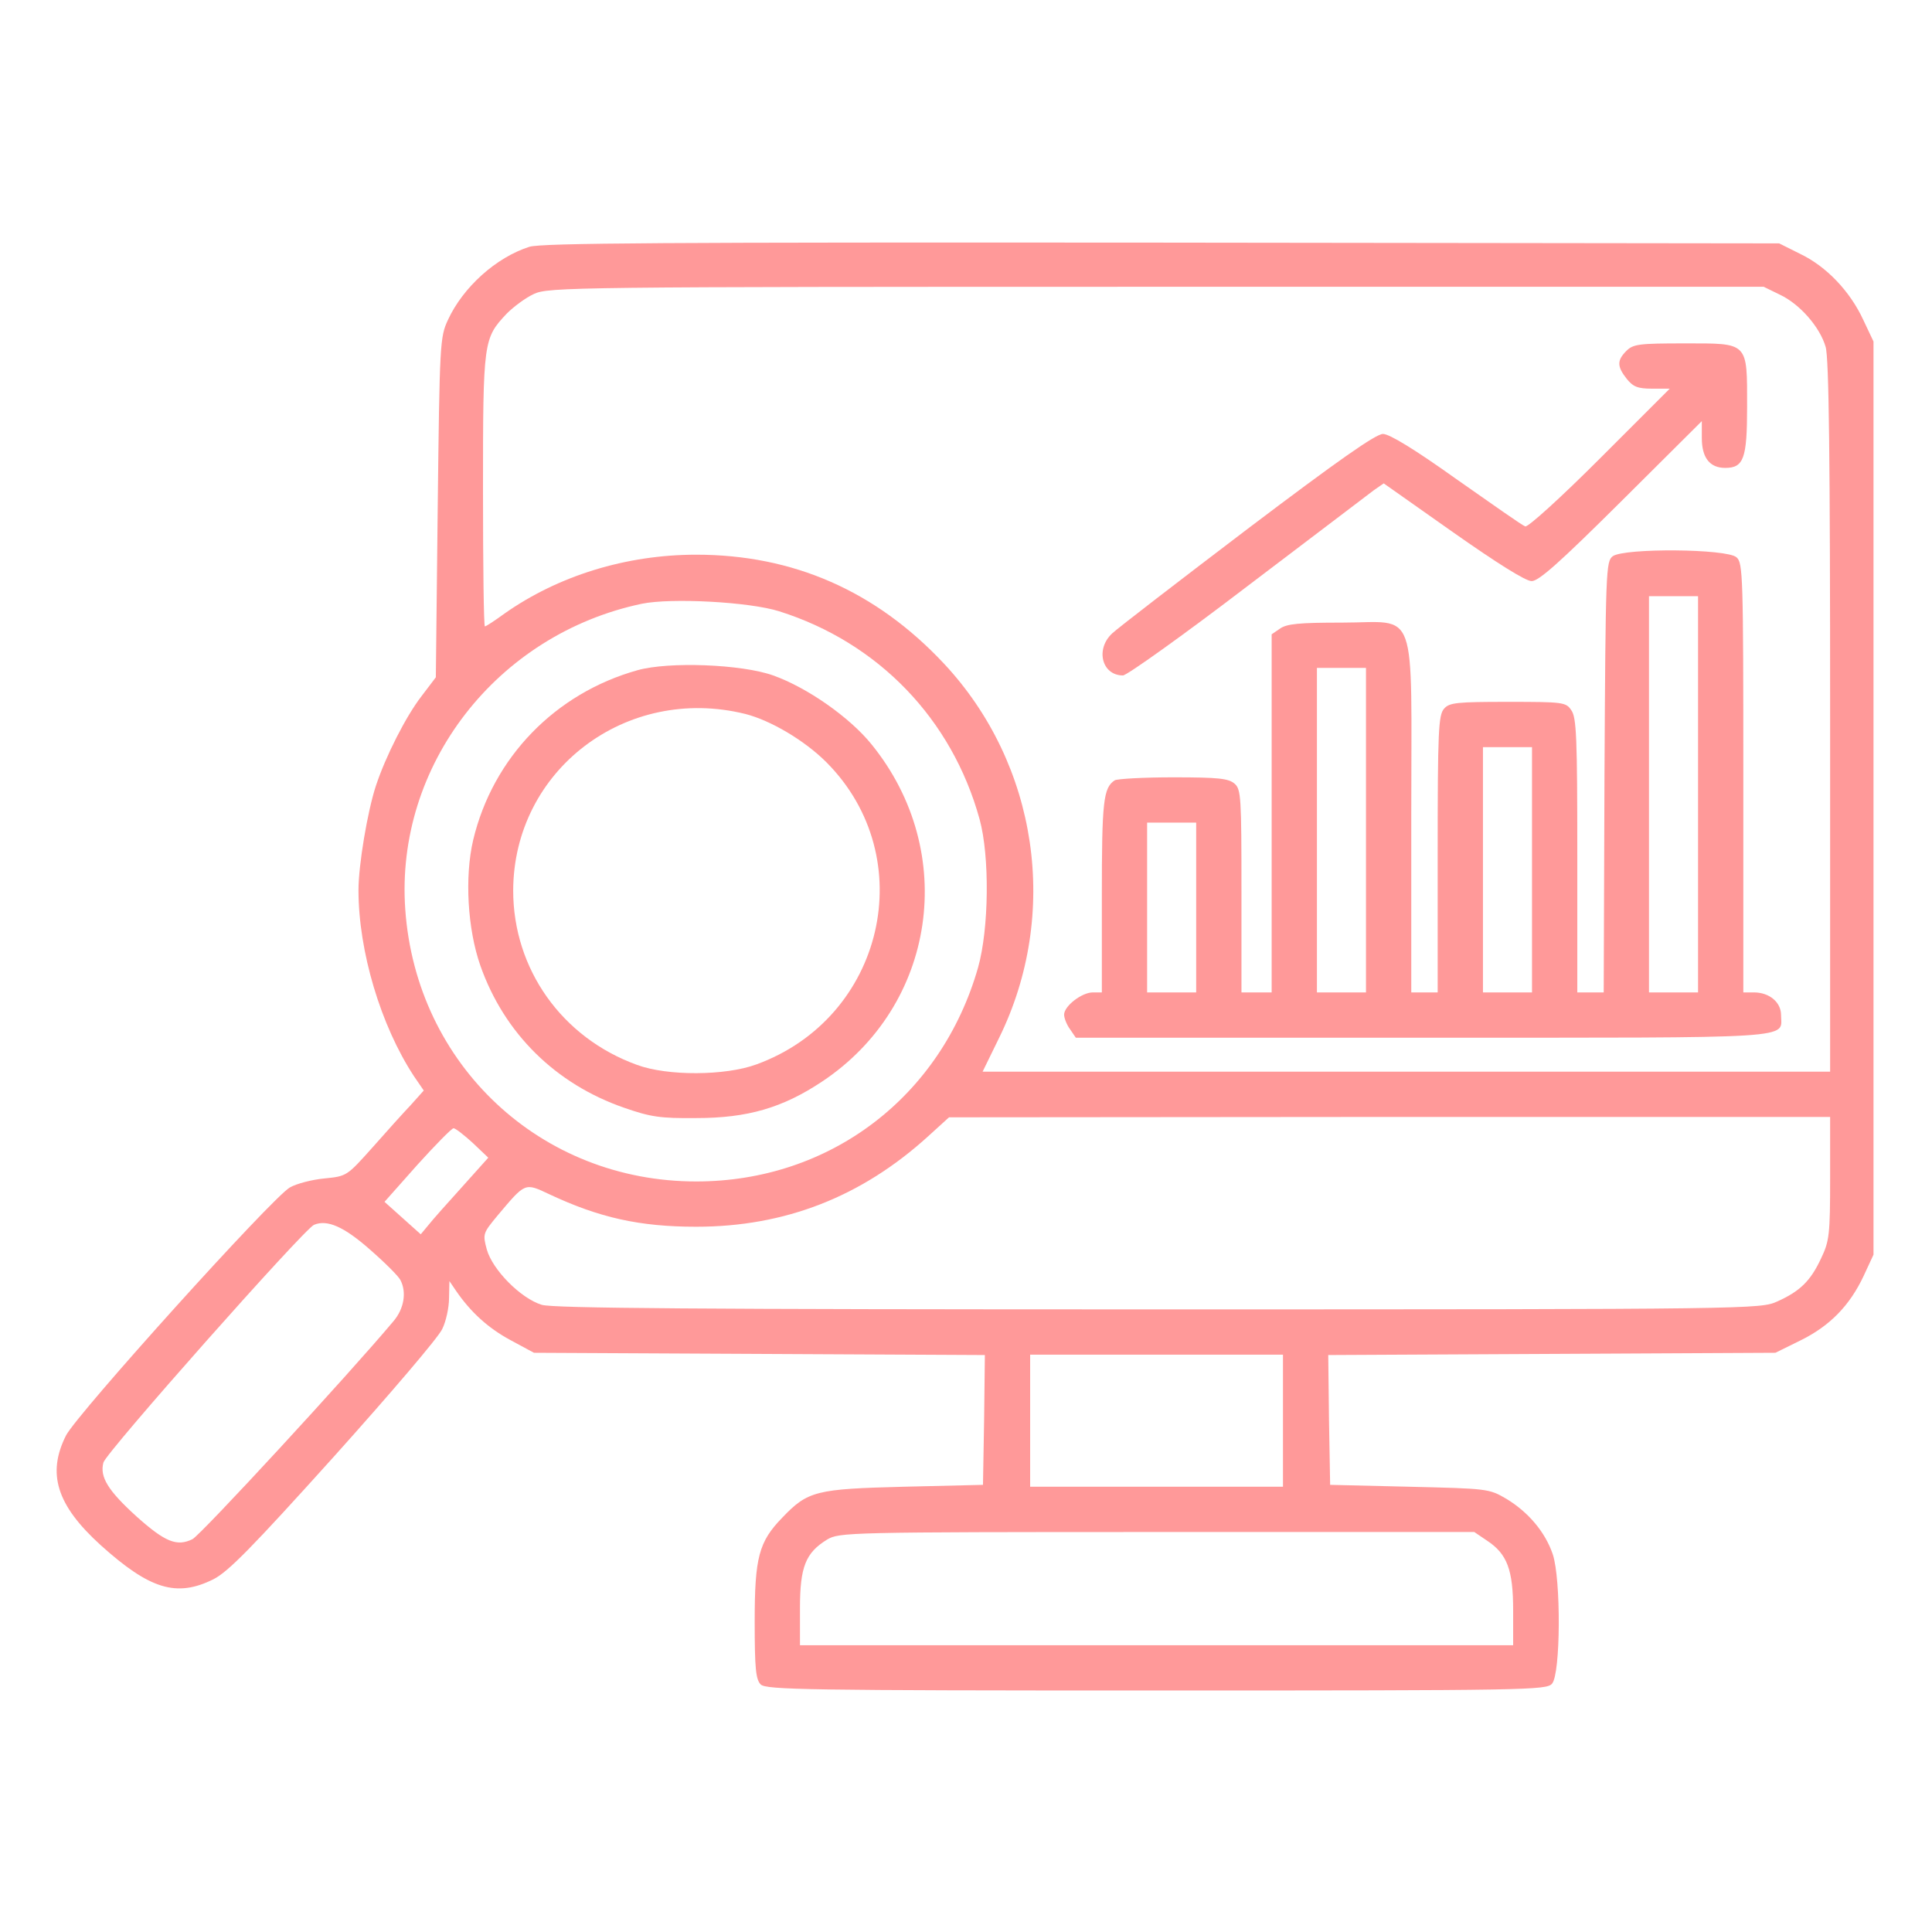 <svg width="1080" height="1080" viewBox="0 0 1080 1080" fill="none" xmlns="http://www.w3.org/2000/svg">
<path d="M295.945 137.953C277.383 143.859 258.82 160.523 250.383 178.875C245.953 188.367 245.742 191.953 244.688 283.711L243.633 378.633L235.617 389.18C226.969 400.359 215.578 422.719 210.094 439.383C205.453 453.516 200.391 483.469 200.391 497.602C200.391 531.773 212.836 573.328 231.399 601.594L236.883 609.609L229.711 617.625C225.703 621.844 216 632.602 208.195 641.461C193.852 657.492 193.852 657.492 181.406 658.758C174.445 659.391 165.586 661.711 162 663.82C151.875 669.727 43.453 789.961 36.914 802.406C26.156 823.711 31.641 841.43 56.32 863.789C83.742 888.469 98.719 893.109 119.391 882.773C127.617 878.555 140.695 865.266 186.68 814.219C218.109 779.203 245.32 747.352 247.219 742.922C249.328 738.703 251.016 730.898 251.016 725.625L251.227 716.133L254.813 721.406C263.039 733.43 272.742 742.289 285.188 749.039L298.477 756.211L424.617 756.844L550.547 757.477L550.125 793.758L549.492 830.039L505.195 831.094C456.047 832.359 451.617 833.414 437.274 848.391C424.195 861.891 421.875 870.539 421.875 906.398C421.875 932.766 422.508 938.883 425.25 941.625C428.203 944.578 451.195 945 646.313 945C854.719 945 864.422 944.789 867.586 941.203C872.438 935.719 872.649 882.773 868.008 868.852C863.789 856.406 854.297 845.227 842.063 837.844C832.359 832.148 831.516 832.148 787.852 831.094L743.555 830.039L742.922 793.758L742.5 757.477L867.375 756.844L992.461 756.211L1006.59 749.25C1022.84 741.234 1034.02 729.844 1041.82 713.18L1047.3 701.367V446.133V190.898L1041.61 178.875C1034.23 162.844 1020.94 148.922 1006.38 141.961L994.57 136.055L649.688 135.633C370.195 135.422 303.117 135.844 295.945 137.953ZM994.992 164.742C1006.17 170.016 1017.35 182.883 1020.52 193.852C1022.41 199.758 1023.05 255.867 1023.05 400.57V599.062H786.164H549.281L558.352 580.5C592.734 510.891 580.289 427.148 527.555 370.828C489.586 330.328 443.391 310.078 389.18 310.078C349.945 310.078 311.977 321.891 282.024 342.984C276.539 346.992 271.688 350.156 271.055 350.156C270.422 350.156 270 315.984 270 274.219C270 190.266 270.211 189.211 283.289 175.289C287.086 171.492 293.836 166.43 298.477 164.32C306.492 160.523 320.203 160.312 646.313 160.312H985.922L994.992 164.742ZM435.586 341.719C491.063 359.227 532.195 402.047 547.594 457.945C553.289 478.617 552.867 519.117 546.75 540.844C526.078 613.195 463.852 660.445 389.18 660.445C302.274 660.445 232.664 595.266 226.547 508.359C220.852 427.992 277.594 354.586 358.805 337.5C375.258 334.125 418.922 336.445 435.586 341.719ZM1023.05 658.547C1023.05 690.187 1022.63 693.773 1017.98 703.477C1012.08 716.133 1006.17 721.828 993.516 727.523C984.024 731.742 981.703 731.953 647.789 731.953C388.969 731.953 309.656 731.32 302.906 729.422C291.094 725.836 275.274 709.805 272.109 698.414C269.789 689.766 270 689.344 278.016 679.641C293.836 660.867 293.203 661.078 307.125 667.617C334.969 680.695 357.539 685.758 389.18 685.758C438.75 685.758 481.57 669.094 518.906 635.133L530.508 624.586L776.883 624.375H1023.05V658.547ZM264.305 638.93L272.953 647.156L258.399 663.398C250.172 672.469 241.734 681.961 239.414 684.914L235.195 689.977L225.07 680.906L214.945 671.836L233.297 651.164C243.422 639.984 252.492 630.703 253.547 630.703C254.602 630.703 259.453 634.5 264.305 638.93ZM206.93 698.625C215.156 705.797 222.75 713.391 223.805 715.5C227.391 722.25 225.914 731.531 220.008 738.492C194.906 768.445 112.219 858.094 107.578 860.414C98.93 864.633 92.391 862.102 76.359 847.758C60.328 833.203 55.688 825.609 57.797 817.594C59.063 812.109 169.805 687.234 175.5 684.703C182.883 681.539 192.375 685.758 206.93 698.625ZM717.188 794.18V831.094H646.524H575.859V794.18V757.266H646.524H717.188V794.18ZM831.305 861.258C842.484 868.641 845.859 877.5 845.859 900.07V919.687H646.524H447.188V899.016C447.188 875.812 450.352 868.008 462.375 860.625C469.125 856.617 473.344 856.406 646.734 856.406H824.133L831.305 861.258Z" fill="#ff9999"/>
<path d="M909.141 196.172C903.867 201.445 903.867 204.82 909.352 211.781C912.938 216.211 915.469 217.266 923.484 217.266H933.399L894.375 256.289C872.649 278.016 854.086 294.891 852.609 294.258C851.133 293.836 834.047 281.812 814.219 267.891C790.594 251.016 776.672 242.578 773.086 242.578C769.078 242.578 747.774 257.555 697.57 295.523C658.969 324.844 625.008 351 621.844 353.953C612.141 362.812 615.938 377.578 627.75 377.578C629.859 377.578 661.289 355.219 697.149 327.797C733.219 300.375 765.07 276.328 768.024 274.008L773.508 270.211L812.109 297.422C837 314.93 852.82 324.844 856.195 324.844C860.203 324.844 871.805 314.508 906.399 280.125L951.328 235.406V244.898C951.328 255.867 955.758 261.562 964.406 261.562C974.742 261.562 976.641 256.289 976.641 227.602C976.641 190.898 977.695 191.953 941.625 191.953C916.102 191.953 912.938 192.375 909.141 196.172Z" fill="#ff9999"/>
<path d="M901.547 310.922C897.75 313.875 897.539 317.883 896.906 434.321L896.484 554.766H889.102H881.719V478.196C881.719 412.383 881.297 400.993 878.344 396.985C875.391 392.555 873.914 392.344 842.906 392.344C814.43 392.344 810.211 392.766 807.258 396.141C804.094 399.727 803.672 408.375 803.672 477.352V554.766H796.289H788.906V456.891C788.906 336.235 793.125 348.047 750.094 348.047C726.469 348.047 719.297 348.68 715.5 351.422L710.859 354.586V454.782V554.766H702.422H693.984V498.235C693.984 445.922 693.773 441.282 690.188 438.118C686.812 435.164 681.328 434.532 655.805 434.532C639.141 434.532 624.375 435.375 623.109 436.219C616.781 440.438 615.938 447.821 615.938 500.766V554.766H610.875C604.758 554.766 594.844 562.36 594.844 567.211C594.844 569.11 596.32 572.907 598.219 575.438L601.383 580.078H795.234C1008.49 580.078 995.625 580.922 995.625 567.422C995.625 560.25 989.086 554.766 980.438 554.766H974.531V434.953C974.531 321.469 974.32 314.719 970.734 311.555C965.461 306.703 908.086 306.282 901.547 310.922ZM949.219 444.024V554.766H935.508H921.797V444.024V333.282H935.508H949.219V444.024ZM763.594 464.063V554.766H749.883H736.172V464.063V373.36H749.883H763.594V464.063ZM856.406 486.211V554.766H842.695H828.984V486.211V417.657H842.695H856.406V486.211ZM668.672 507.305V554.766H654.961H641.25V507.305V459.844H654.961H668.672V507.305Z" fill="#ff9999"/>
<path d="M356.484 374.625C310.289 387.492 275.484 423.563 264.516 469.547C259.664 490.219 261.352 519.328 268.523 539.789C281.812 577.547 310.5 606.024 349.102 619.313C363.656 624.375 369.141 625.219 389.18 625.008C417.867 625.008 437.484 619.313 459.633 604.547C523.336 562.149 535.992 476.297 487.266 416.18C475.031 400.992 451.195 384.328 432.211 377.578C414.492 371.25 373.781 369.774 356.484 374.625ZM416.602 399.094C430.734 402.68 449.719 413.86 461.953 426.094C515.109 479.461 494.227 569.11 422.719 595.055C405.422 601.383 373.148 601.594 356.062 595.266C314.086 580.078 286.875 541.688 286.875 497.813C287.086 430.524 349.945 382.641 416.602 399.094Z" fill="#ff9999"/>
</svg>
